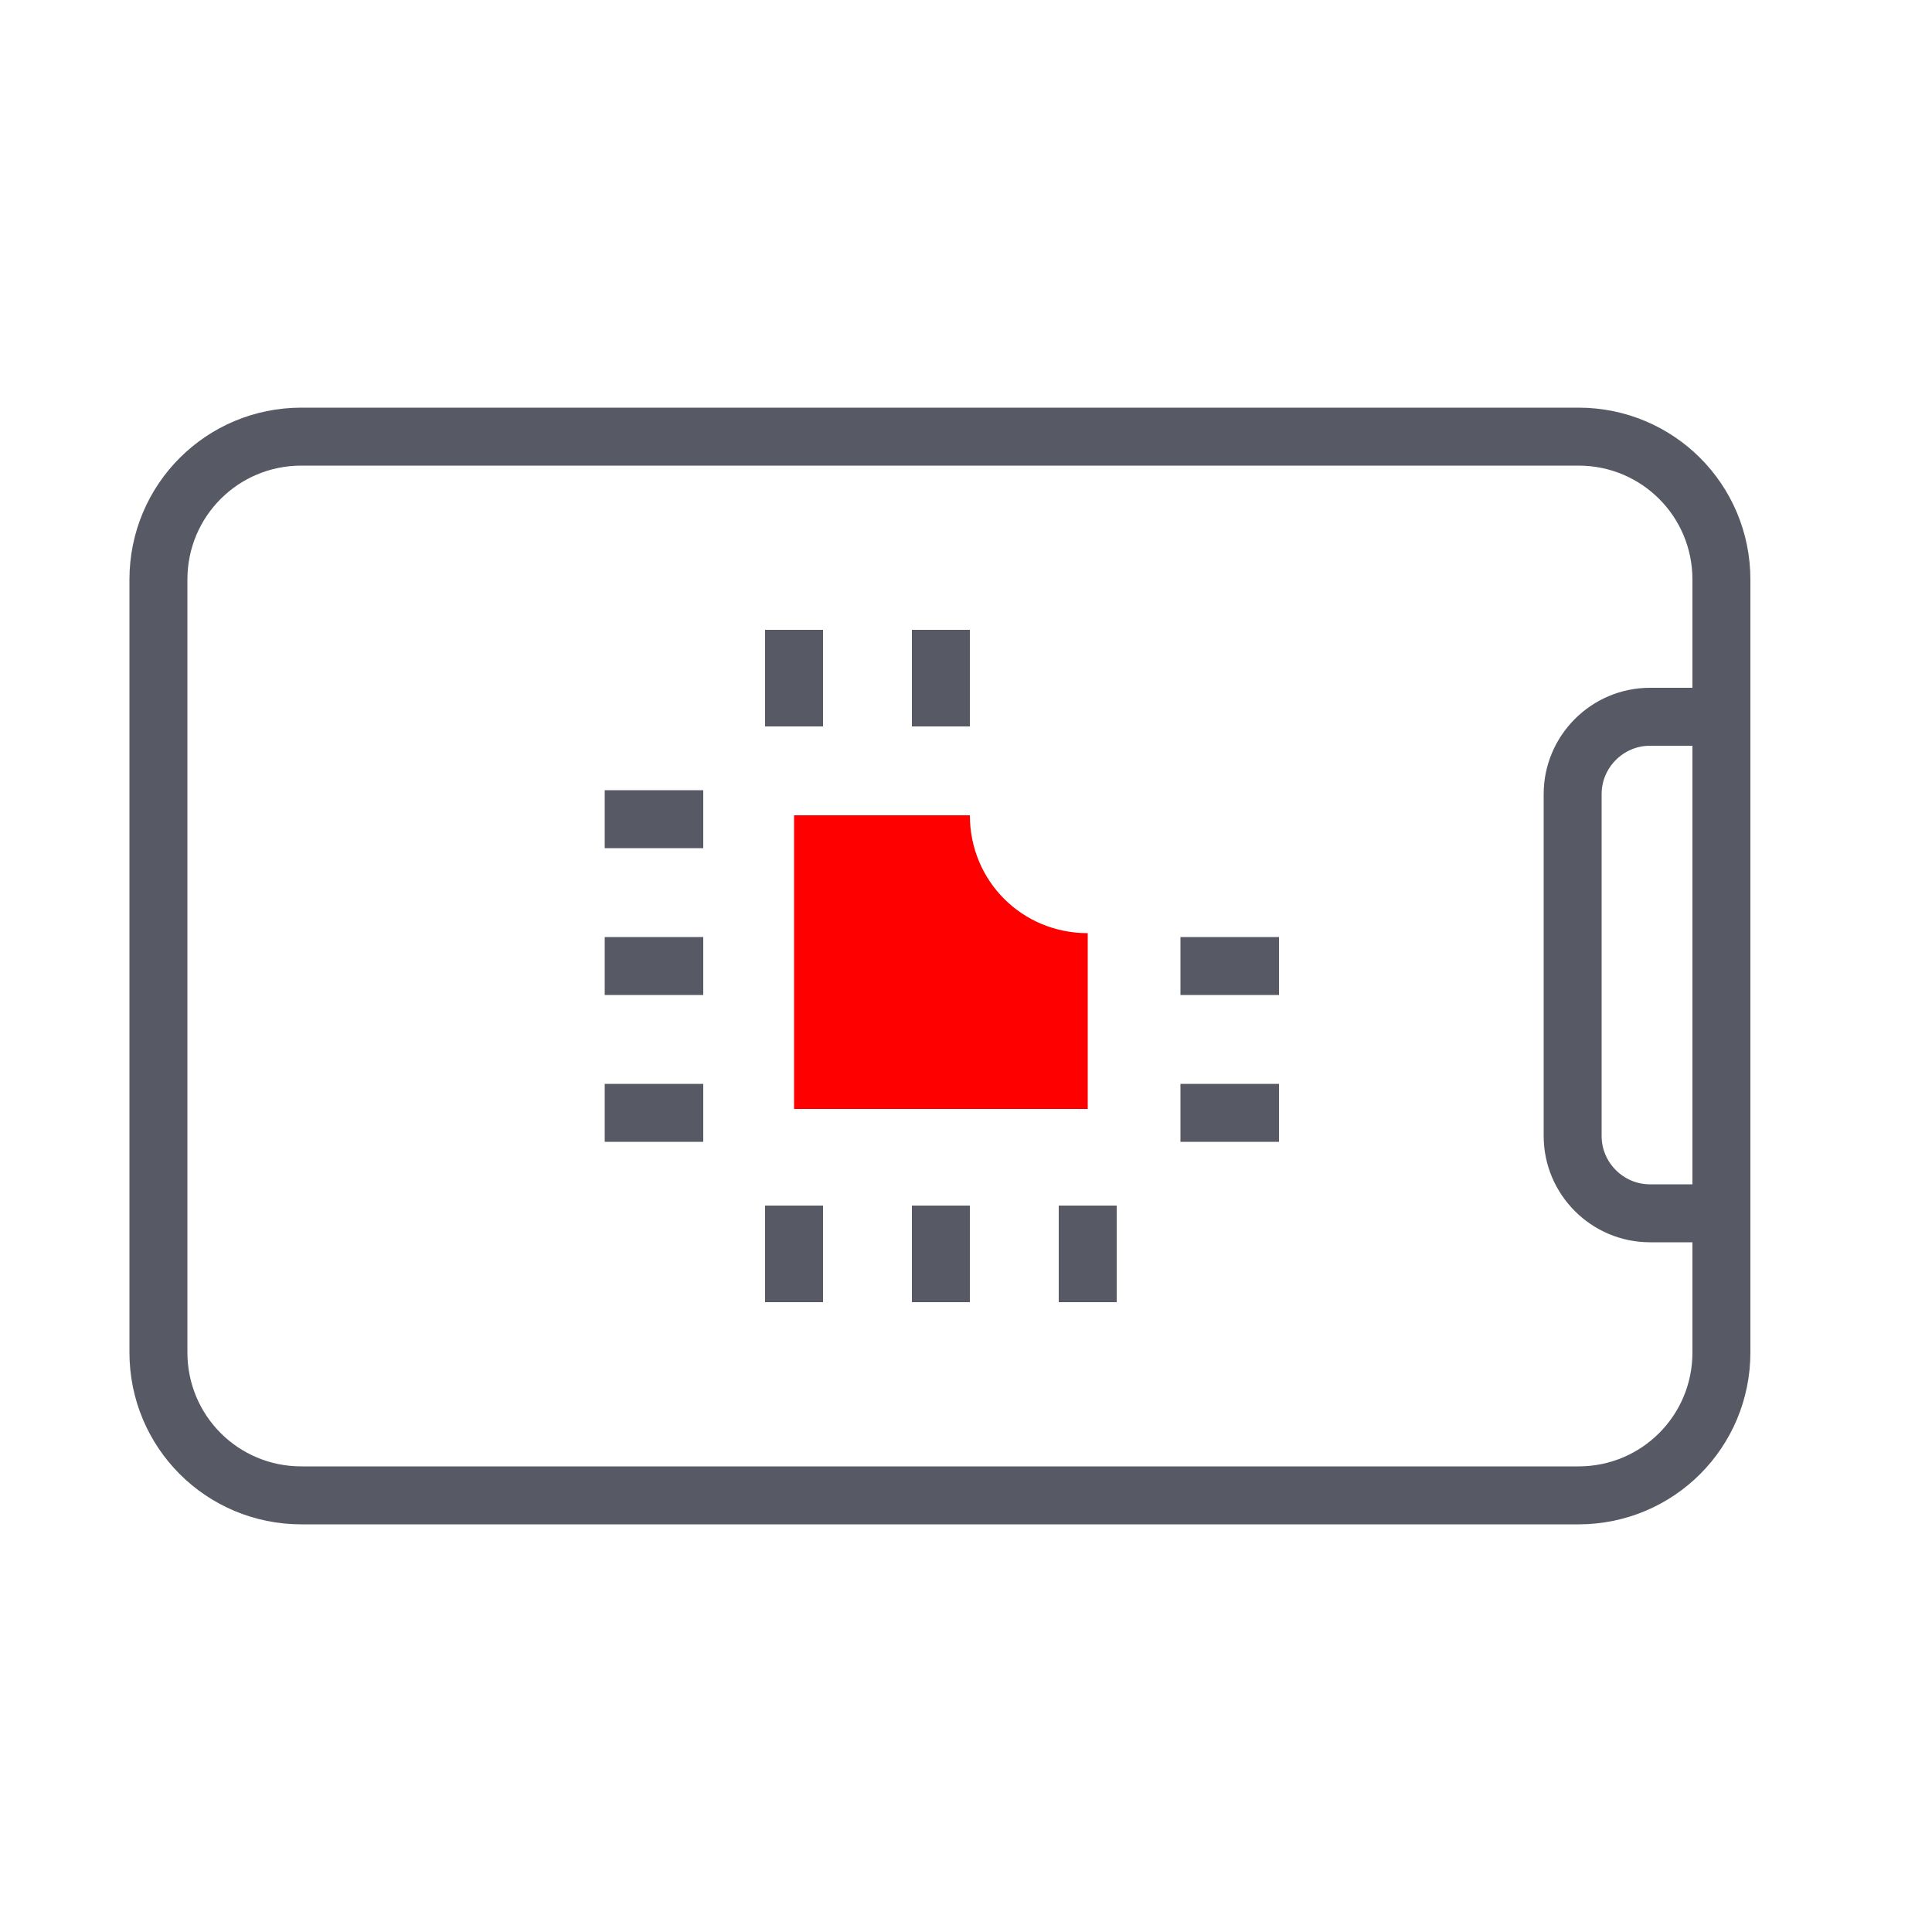 <svg xmlns="http://www.w3.org/2000/svg" xmlns:xlink="http://www.w3.org/1999/xlink" id="Layer_1" x="0px" y="0px" viewBox="0 0 100 100" style="enable-background:new 0 0 100 100;" xml:space="preserve"><style type="text/css">	.st0{fill:none;stroke:#575A65;stroke-width:3;stroke-linejoin:bevel;stroke-miterlimit:10;}	.st1{fill:#FF0000;}</style><line class="st0" x1="56.3" y1="62.4" x2="56.3" y2="67.4"></line><line class="st0" x1="48.7" y1="62.4" x2="48.7" y2="67.4"></line><line class="st0" x1="41.1" y1="62.4" x2="41.1" y2="67.4"></line><line class="st0" x1="48.7" y1="32.6" x2="48.7" y2="37.6"></line><line class="st0" x1="41.1" y1="32.6" x2="41.1" y2="37.6"></line><line class="st0" x1="36.4" y1="57.6" x2="31.3" y2="57.6"></line><line class="st0" x1="36.4" y1="50" x2="31.3" y2="50"></line><line class="st0" x1="36.4" y1="42.4" x2="31.3" y2="42.4"></line><line class="st0" x1="66.2" y1="57.6" x2="61.1" y2="57.6"></line><line class="st0" x1="66.2" y1="50" x2="61.1" y2="50"></line><path class="st1" d="M56.3,48.3c-3.4,0-6.1-2.7-6.1-6.1h-9.1v15.2h15.2V48.3z"></path><path class="st0" d="M8.2,50V30c0-4.1,3.3-7.4,7.4-7.4h66.1c4.1,0,7.4,3.3,7.4,7.4v20v20c0,4.1-3.3,7.4-7.4,7.4H15.6 c-4.1,0-7.4-3.3-7.4-7.4V50z"></path><path class="st0" d="M89,62.8h-3.6c-2.2,0-4-1.8-4-4V41.1c0-2.2,1.8-4,4-4H89"></path></svg>